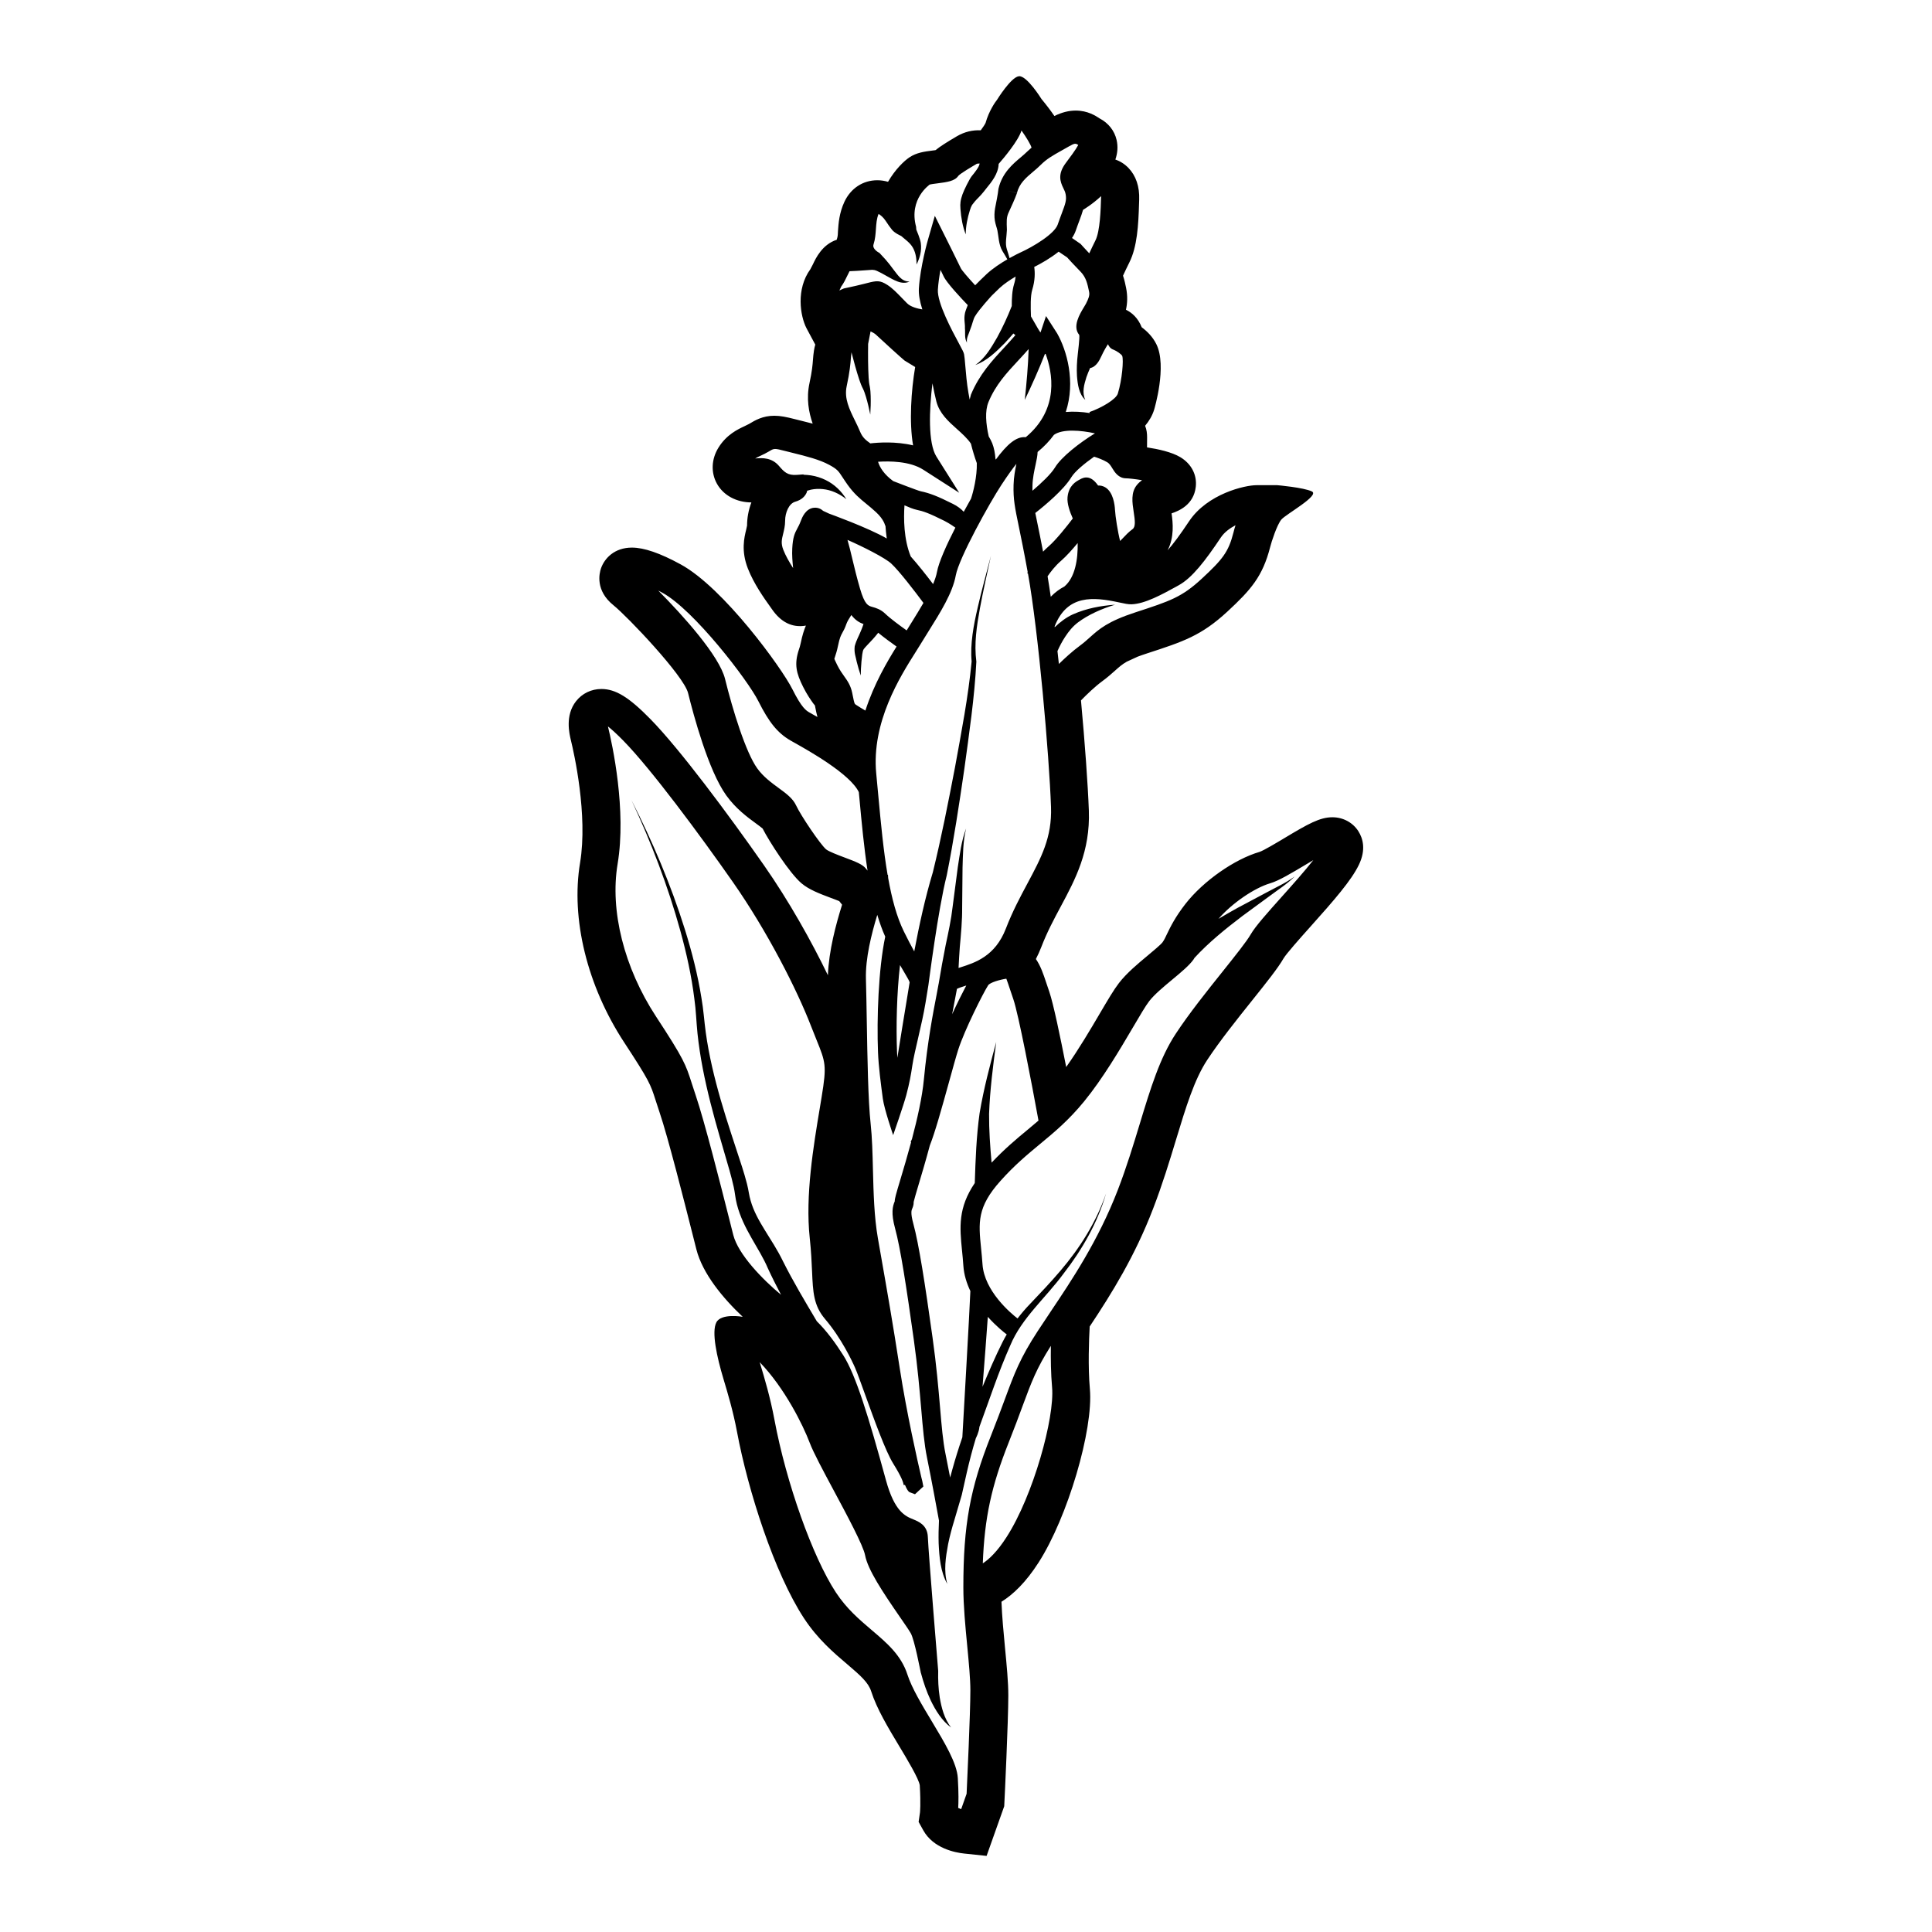 <?xml version="1.0" encoding="UTF-8"?>
<!-- Uploaded to: ICON Repo, www.svgrepo.com, Generator: ICON Repo Mixer Tools -->
<svg fill="#000000" width="800px" height="800px" version="1.1" viewBox="144 144 512 512" xmlns="http://www.w3.org/2000/svg">
 <g>
  <path d="m398.09 544.77v0.039l0.012-0.07 0.02-0.195-0.016 0.078z"/>
  <path d="m504.02 364.34c-1.477-2.352-4.066-3.758-6.926-3.758-3.336 0-6.445 1.773-12.605 5.461-2.098 1.258-5.606 3.356-6.691 3.719-6.641 1.93-14.879 7.703-19.594 13.719-2.766 3.543-4.035 6.16-4.957 8.082-0.371 0.777-0.68 1.484-1.18 2.176-0.504 0.648-2.527 2.332-3.859 3.445-2.656 2.207-5.656 4.707-7.691 7.352-1.34 1.742-2.891 4.379-5.047 8.039-2.438 4.152-5.578 9.488-8.918 14.199-1.578-8.051-3.394-16.777-4.469-19.926l-0.906-2.676c-0.641-1.93-1.387-4.18-2.656-6.019 0.523-1.004 0.992-2.047 1.414-3.129 1.527-3.977 3.375-7.43 5.164-10.766 3.859-7.203 7.844-14.641 7.457-25.449-0.246-6.723-1.043-17.898-2.086-29.195 1.594-1.633 3.707-3.664 5.629-5.078 1.395-1.023 2.449-1.961 3.445-2.852s1.789-1.602 3.043-2.324l2.91-1.34c0.73-0.277 1.559-0.559 2.519-0.875 9.547-3.109 14.328-4.664 21.277-11.09 6.195-5.738 9.332-9.301 11.324-17.121 0.332-1.324 1.777-5.836 2.957-7.25 1.18-1.406 10.289-6.402 8.082-7.453-2.207-1.055-9.16-1.652-9.16-1.652h-5.523c-3.059 0-12.977 2.266-17.852 9.559-2.363 3.543-4.262 6.117-5.699 7.703 1.809-3.465 1.414-7.332 1.055-9.793 1.98-0.664 5.875-2.289 6.414-7.023 0.363-3.18-1.168-6.121-4.102-7.875-2.242-1.34-5.793-2.133-8.816-2.59l0.02-2.66c0-0.988-0.105-2.035-0.527-3.066 1.055-1.258 1.91-2.68 2.402-4.293 0.031-0.109 3.473-11.531 0.578-17.332-0.961-1.949-2.449-3.422-3.883-4.484-0.984-2.5-2.625-3.883-4.172-4.644 0.363-1.621 0.492-3.594 0.02-5.863-0.176-0.875-0.402-1.961-0.797-3.164 0.473-1.023 1.055-2.266 1.691-3.535 2.066-4.121 2.394-9.93 2.551-15.516l0.039-1.098c0.125-3.438-0.855-6.344-2.84-8.398-0.992-1.027-2.176-1.785-3.473-2.223 0.57-1.668 0.746-3.387 0.324-5.215-0.559-2.418-2.144-4.453-4.488-5.68-1.023-0.68-3.148-2.086-6.34-2.086-1.828 0-3.688 0.469-5.656 1.438-0.926-1.352-2.035-2.836-3.406-4.484 0 0-3.918-6.344-6.027-6.051-2.106 0.293-5.734 6.195-5.734 6.195-0.484 0.613-2.144 2.906-3.074 6.188-0.176 0.383-0.648 1.094-1.273 1.945-2.106-0.109-4.289 0.379-6.34 1.586-2.562 1.508-4.344 2.621-5.648 3.672l-0.781 0.102c-2.172 0.277-4.227 0.539-6.117 1.797-1.387 0.922-3.773 3.176-5.684 6.492-0.906-0.266-1.863-0.414-2.852-0.414-3.789 0-7.047 2.144-8.715 5.727-1.371 2.953-1.562 5.727-1.699 7.754-0.039 0.598-0.023 1.188-0.172 1.707l-0.164 0.586c-3.84 1.258-5.551 4.902-6.277 6.449l-0.707 1.359c-3.848 5.301-2.684 12.379-1.043 15.594l2.348 4.379c-0.141 0.5-0.258 1.012-0.344 1.551-0.133 0.82-0.203 1.605-0.273 2.516-0.105 1.375-0.227 2.941-0.91 6.102-0.887 4.109-0.215 7.75 0.84 10.777-0.938-0.246-1.859-0.473-2.75-0.695l-1.945-0.488c-2.301-0.59-3.856-0.906-5.473-0.906-3.082 0-5.082 1.199-6.695 2.168l-1.16 0.578c-1.793 0.836-4.801 2.231-6.949 5.707-1.891 3.047-2.035 6.625-0.398 9.562 1.742 3.129 5.223 4.941 9.125 4.953-0.77 2.023-1.145 4.16-1.145 6.137l-0.227 1.055c-0.52 2.106-1.387 5.629 0.43 10.293 1.598 4.121 4.41 8.035 5.918 10.141l0.465 0.66c2.367 3.426 5.336 4.996 9.008 4.359-0.473 1.094-0.938 2.5-1.375 4.637-0.16 0.785-0.332 1.289-0.465 1.664-1.324 3.934-0.699 6.34 1.109 9.949 1.031 2.066 2.031 3.457 2.684 4.379l0.438 0.539 0.125 0.641c0.145 0.734 0.309 1.559 0.543 2.414l-0.992-0.559-1.145-0.648c-0.855-0.504-2.023-1.188-4.519-6.184-2.805-5.606-18.199-26.852-29.594-33.059-5.481-2.992-9.707-4.445-12.922-4.445-4.621 0-7.254 2.832-8.184 5.477-0.457 1.316-1.582 5.898 3.32 9.82 3.762 3.043 18.52 18.57 19.738 23.199 1.477 5.984 5.41 20.598 10.121 27.16 2.535 3.531 5.621 5.793 7.875 7.441 0.594 0.441 1.371 1.004 1.77 1.352 1.75 3.426 7.141 11.84 10.305 14.516 2.012 1.703 4.82 2.754 7.789 3.871 0.801 0.309 1.582 0.578 2.211 0.848l0.754 0.953c-1.637 5.246-3.492 12.102-3.758 18.688-4.344-8.984-10.297-19.629-16.918-29.105-9.465-13.547-22.344-30.84-30.078-38.738-5.715-5.836-9.246-8.012-13.039-8.012-2.644 0-5.094 1.18-6.707 3.238-2.961 3.769-1.785 8.609-1.344 10.43 0.777 3.18 4.523 19.688 2.41 32.395-2.473 14.836 1.891 32.633 11.68 47.574 6.699 10.23 6.977 11.098 8.305 15.242 0.301 0.953 0.648 2.035 1.098 3.356 2.231 6.574 6.504 23.469 8.801 32.543l0.945 3.738c1.637 6.414 7.039 12.938 12.277 17.859 0 0-5.715-1.023-6.996 1.496-1.285 2.519 0.098 9.004 1.93 15.094 1.066 3.562 2.535 8.434 3.551 13.875 2.891 15.527 9.914 37.477 17.75 49.418 3.648 5.562 7.961 9.219 11.422 12.16 3.578 3.043 5.637 4.871 6.383 7.203 1.484 4.644 4.508 9.664 7.426 14.516 2.074 3.445 5.211 8.66 5.453 10.395 0.297 4.957 0.059 7.195 0.059 7.195l-0.363 2.508 1.234 2.223c2.672 4.812 8.484 5.914 10.855 6.16l5.926 0.621 4.672-13.164 0.051-1.113c0.051-0.875 1.031-21.453 1.031-28.277 0-3.492-0.422-7.91-0.875-12.586-0.395-4.152-0.797-8.422-0.938-12.211 3.078-1.91 6.445-5.117 9.82-10.375 7.703-11.984 14.574-35.207 13.609-46.012-0.527-5.926-0.238-13.125-0.051-16.551 5.926-8.906 11.996-18.707 16.785-31.18 2.5-6.484 4.41-12.762 6.09-18.305 2.602-8.578 4.852-15.992 8.289-21.184 3.316-5.027 7.91-10.777 11.957-15.836 3.789-4.742 6.781-8.484 8.238-11.023 0.73-1.25 4.348-5.316 6.996-8.277 6.555-7.32 10.992-12.43 12.977-16.539 1.973-4.07 1.035-7.055-0.09-8.852zm-81.68 127.4c-1.152 1.734-2.273 3.394-3.316 4.988-4.727 7.25-6.16 11.129-8.758 18.164-0.969 2.609-2.106 5.68-3.652 9.574-5.543 13.945-7.316 23.715-7.316 40.188 0 4.82 0.523 10.332 1.039 15.652 0.422 4.438 0.82 8.629 0.82 11.645 0 6.102-0.863 24.562-0.996 27.414l-1.441 4.074-0.789-0.316c0.086-1.395 0.141-3.934-0.102-7.93-0.238-3.953-3.461-9.309-6.871-14.988-2.625-4.359-5.336-8.867-6.469-12.391-1.664-5.184-5.445-8.395-9.453-11.801-3.281-2.797-6.672-5.668-9.527-10.016-6.168-9.395-13.16-29.059-16.27-45.734-1.113-5.977-2.672-11.148-3.809-14.93l-0.105-0.344c6.648 6.856 11.508 16.746 13.246 21.34 0.984 2.602 3.5 7.289 6.414 12.73 3.473 6.473 7.789 14.535 8.266 17.074 0.715 3.828 4.613 9.691 9.25 16.414 1.27 1.84 2.332 3.367 2.848 4.262 1.02 1.785 2.543 9.961 2.664 10.418l0.016 0.105h0.016c0.68 2.539 1.5 4.938 2.594 7.269 1.32 2.727 2.992 5.43 5.394 7.195-1.789-2.363-2.527-5.176-2.996-7.961-0.363-2.332-0.465-4.731-0.406-7.031 0 0-2.586-31.352-2.742-35.484-0.109-3.16-2.465-4.102-3.871-4.676-2.086-0.848-4.941-1.996-7.234-10.383-4.66-17.023-8.004-27.906-11.324-33.121-1.996-3.141-4.332-6.379-6.996-8.992-3.109-5.234-6.312-10.602-8.961-15.891-2.898-6-7.012-10.539-8.574-16.062-0.203-0.68-0.348-1.352-0.465-2.023-0.125-0.766-0.309-1.664-0.504-2.43-0.395-1.578-0.855-3.059-1.324-4.555l-2.887-8.828c-1.91-5.856-3.684-11.73-5.043-17.703-0.68-2.984-1.246-5.984-1.668-9.012-0.418-3.012-0.598-6.109-1.152-9.199-0.984-6.184-2.535-12.203-4.383-18.129-3.703-11.848-8.555-23.27-14.168-34.285 5.234 11.191 9.684 22.762 12.957 34.625 1.633 5.934 2.969 11.965 3.719 18.027 0.438 3.012 0.516 6.102 0.836 9.219 0.328 3.109 0.805 6.195 1.395 9.27 1.18 6.121 2.785 12.152 4.504 18.105l2.578 8.887c0.406 1.477 0.812 2.953 1.117 4.387 0.16 0.734 0.262 1.359 0.367 2.117 0.117 0.855 0.266 1.691 0.48 2.508 1.672 6.574 5.984 11.656 8.188 16.898 1.113 2.43 2.309 4.75 3.508 7.055-4.871-4.027-11.34-10.688-12.656-15.844l-0.941-3.727c-2.492-9.859-6.672-26.359-9.027-33.309-0.422-1.25-0.754-2.273-1.043-3.18-1.594-4.977-2.016-6.316-9.473-17.695-8.438-12.891-12.242-27.996-10.172-40.406 2.379-14.277-1.355-31.5-2.555-36.434l-0.004-0.02c0.926 0.73 2.254 1.91 4.102 3.797 7.316 7.465 20.203 24.848 29.02 37.465 9.184 13.145 16.992 28.574 20.656 38.043 0.551 1.414 1.039 2.625 1.473 3.699 2.438 6.031 2.754 6.801 1.387 15.133l-0.441 2.676c-1.75 10.469-3.918 23.508-2.727 34.688 0.395 3.68 0.52 6.606 0.625 9.004 0.238 5.391 0.395 8.953 3.426 12.516 4.359 5.117 7.195 11.18 7.961 12.918 0.574 1.309 1.551 4.027 2.707 7.234 2.394 6.621 5.367 14.867 7.375 18.117 2.469 3.977 2.691 5.109 2.82 5.773l0.328-0.059c0.449 1.102 0.875 1.809 1.27 1.949l1.387 0.523 2.215-2.047-0.281-1.445-0.293-1.168c-0.922-3.894-3.883-17.035-5.652-28.535-1.844-11.996-3.465-21.227-4.961-29.734l-0.867-4.949c-0.988-5.656-1.148-12.004-1.305-18.137-0.109-4.387-0.211-8.531-0.613-12.203-0.664-6.082-0.855-17.398-1.023-27.379-0.07-4.004-0.133-7.793-0.223-10.984-0.152-5.441 1.457-11.848 3.008-16.953 0.621 2.035 1.293 3.996 2.109 5.769-1.805 8.52-2.266 21.73-1.914 30.66 0.152 3.809 0.75 8.324 1.281 12.297 0.363 2.734 2.731 9.645 2.731 9.645s2.75-7.891 3.465-10.551c0.867-3.231 1.273-5.566 1.617-7.898 0.559-3.797 2.551-10.852 3.488-16.57l0.77-4.707c0.102-0.629 2.539-19.977 4.863-29.113 1.875-9.418 3.289-18.793 4.664-28.223 1.281-9.438 2.695-18.824 3.184-28.418-0.625-4.832 0.09-9.367 0.938-14.09 0.852-4.664 1.93-9.289 2.918-13.934-1.195 4.602-2.473 9.176-3.531 13.82-1.055 4.543-2 9.516-1.578 14.16-0.891 9.367-2.719 18.738-4.41 28.051-1.785 9.309-3.617 18.645-5.863 27.789-2.047 6.793-3.594 13.895-4.934 21-0.77-1.395-1.684-3.117-2.766-5.324-1.898-3.871-3.18-8.715-4.144-14.133l-0.051-0.848-0.102 0.012c-1.098-6.414-1.777-13.598-2.465-21.027l-0.543-5.805c-1.32-13.598 6.332-25.715 10.445-32.219 0.516-0.816 0.969-1.527 1.336-2.144 0.656-1.094 1.367-2.223 2.098-3.387 3.125-4.988 6.359-10.148 7.199-14.781 0.836-4.602 8.984-19.246 12.066-23.938 1.758-2.676 3.055-4.457 4-5.629-0.336 1.613-0.695 3.512-0.75 5.586-0.105 3.797 0.332 5.934 1.402 11.09 0.574 2.797 1.355 6.566 2.348 12.043l-0.137 0.246 0.203 0.105 0.004 0.02c2.769 15.402 5.613 48.129 6.102 61.832 0.293 8.082-2.606 13.48-6.266 20.328-1.934 3.613-3.93 7.34-5.688 11.895-2.84 7.379-8.191 9.074-12.098 10.312l-0.449 0.145c0.105-1.828 0.18-3.664 0.324-5.481 0.309-3.394 0.66-7.094 0.629-10.578l0.102-10.5c0.117-3.481 0.105-6.996 0.945-10.395-1.25 3.285-1.668 6.828-2.207 10.293l-1.359 10.41c-0.398 3.512-1.113 6.723-1.859 10.242-0.68 3.394-1.289 6.793-1.848 10.211l-0.016 0.039c-0.121 0.734-0.316 1.742-0.555 2.984-0.902 4.644-2.402 12.418-3.34 22.277-0.453 4.801-1.758 10.531-3.164 15.836l-0.344 0.777 0.121 0.059c-0.992 3.68-2.012 7.113-2.82 9.809-1.199 4.004-1.523 5.109-1.523 5.863-0.551 1.309-1.031 3.059 0.098 7.184 1.426 5.223 3.019 15.609 4.973 29.598 1.004 7.184 1.5 13 1.941 18.129 0.449 5.254 0.805 9.406 1.551 13.047 1.219 5.984 2.777 14.484 3.164 16.652-0.105 2.004-0.141 4.004-0.086 6.012 0.176 3.664 0.473 7.547 2.289 10.766-1.008-3.5-0.414-7.106 0.223-10.57 0.438-2.156 1.023-4.293 1.668-6.398l1.941-6.594 1.316-5.863c0.707-3.117 1.508-6.172 2.422-9.191 0 0 0.828-1.559 0.945-3.012 2.637-7.164 5.098-14.672 8.184-21.59 3.004-7.25 9.367-12.555 14.141-19.051 4.941-6.359 8.996-13.492 11.238-21.207-2.606 7.609-6.938 14.453-12.105 20.504-2.59 3.043-5.332 5.934-8.102 8.836-1.145 1.18-2.223 2.457-3.254 3.789-1.773-1.367-8.805-7.246-9.285-14.359-0.105-1.516-0.246-2.934-0.379-4.273-0.684-6.769-1.094-10.863 5.129-17.809 3.777-4.231 7.18-7.031 10.469-9.766 3.723-3.078 7.578-6.258 11.715-11.316 4.941-6.039 9.543-13.855 12.898-19.555 1.812-3.09 3.387-5.769 4.344-7.008 1.355-1.762 3.898-3.879 6.152-5.75 2.398-1.996 4.469-3.719 5.594-5.297l0.266-0.434c3.723-4.047 8.125-7.617 12.652-11.059l7.004-5.141c2.312-1.742 4.805-3.293 6.879-5.356-2.324 1.715-4.996 2.891-7.543 4.281l-7.707 4.102c-1.648 0.918-3.293 1.859-4.934 2.836 3.508-4.066 9.441-8.176 13.754-9.438 2.191-0.641 5.527-2.637 9.059-4.742 0.699-0.422 1.5-0.906 2.316-1.375-2.371 3.012-5.57 6.594-8.344 9.691-3.769 4.211-7.027 7.856-8.242 9.977-1.062 1.859-3.977 5.5-7.352 9.734-4.188 5.234-8.926 11.16-12.5 16.582-4.238 6.414-6.688 14.473-9.523 23.805-1.715 5.637-3.481 11.473-5.844 17.613-5.199 13.469-12.238 23.961-17.895 32.383zm-17.887 66.57c0.449-12.113 2.328-20.605 6.84-31.98 1.566-3.934 2.711-7.043 3.688-9.691 2.398-6.484 3.707-9.977 7.508-15.973-0.051 3.438 0 7.352 0.324 11.004 0.719 8.02-4.996 28.691-12.051 39.656-2.469 3.856-4.621 5.867-6.309 6.984zm-49.125-274.33c-0.746 1.371-1.215 2.418-1.371 5.336-0.098 1.754 0.055 3.559 0.23 5.234-0.977-1.512-1.977-3.234-2.609-4.863-0.66-1.699-0.414-2.707-0.035-4.231 0.242-0.992 0.523-2.117 0.523-3.465 0-2.102 0.996-4.555 2.672-5.027 1.848-0.516 2.66-1.582 3.023-2.398l0.152-0.52 1.008-0.281c1.012-0.203 2.074-0.262 3.148-0.145 2.156 0.207 4.344 1.168 6.227 2.676-1.25-2.047-3.082-3.914-5.488-5.082-1.188-0.59-2.5-1.004-3.859-1.223-0.676-0.098-1.32-0.16-1.988-0.18l-0.047-0.09-1.691 0.125c-2.551 0.207-3.445-0.816-4.828-2.414-1.82-2.102-4.246-2.152-6.262-1.926 0.395-0.246 0.871-0.473 1.473-0.75 0.68-0.316 1.379-0.645 2.238-1.16 1.355-0.812 1.355-0.812 4.328-0.051l2.031 0.508c3.414 0.848 6.941 1.723 9.566 3.148 2.121 1.16 2.414 1.602 3.496 3.266 0.363 0.551 0.777 1.188 1.324 1.961 1.742 2.449 3.356 3.769 5.059 5.152 0.77 0.629 1.598 1.309 2.523 2.168 2.102 1.949 2.383 3.481 2.394 3.543l0.086-0.012c0.074 1.145 0.191 2.281 0.352 3.43-4.902-2.852-15.281-6.586-15.281-6.586l-1.57-0.73c-0.574-0.523-1.355-0.91-2.379-0.84-2.309 0.18-3.25 2.691-3.559 3.516-0.34 0.91-0.637 1.449-0.887 1.91zm21.055-68.199c0.848 0.383 1.707 0.867 2.606 1.375 0.898 0.504 1.824 1.047 2.856 1.438 1.023 0.402 2.277 0.516 3.18 0.004-2.133 0.055-3.148-1.793-4.375-3.332-0.605-0.812-1.23-1.652-1.969-2.484l-1.602-1.738c-0.383-0.203-1.969-1.102-1.586-2.273 0.449-1.379 0.543-2.781 0.637-4.133 0.098-1.375 0.188-2.684 0.695-3.945 0.5 0.273 1.289 0.918 1.879 1.832 0.613 0.969 1.168 1.699 1.664 2.336 0.707 0.922 2.449 1.672 2.449 1.672l1.18 0.992c0.637 0.523 1.188 1.027 1.637 1.664 0.906 1.258 1.293 3.047 1.25 4.902 0.84-1.621 1.441-3.582 1.125-5.75-0.152-1.066-1.109-3.344-1.184-3.508l-0.051-0.727c-2-7.465 3.648-11.172 3.578-11.184 0.316-0.105 1.375-0.246 2.086-0.332 2.574-0.332 4.606-0.594 5.531-1.996 0.59-0.66 3.691-2.484 4.922-3.203l0.715-0.074c-0.035 0.863-1.359 2.473-2.07 3.34-0.586 0.711-2.062 3.672-2.469 4.848-0.188 0.543-0.449 1.367-0.523 2.031l-0.023 0.422-0.012 0.102-0.02 0.223 0.004 0.23 0.039 0.898c0.176 2.324 0.574 4.621 1.402 6.699 0-2.231 0.473-4.379 1.102-6.418l0.258-0.734 0.066-0.18 0.016 0.016 0.047-0.098 0.18-0.379 0.781-0.984c0.648-0.754 1.379-1.352 2.293-2.508h0.004l0.754-0.961c1.309-1.594 3.098-3.777 3.215-6.324l-0.012-0.086c1.375-1.57 5.203-6.109 6.07-8.871 1.391 1.969 2.402 3.691 2.664 4.539l-1.164 1.055c-0.516 0.516-1.09 0.992-1.684 1.5-2.191 1.844-4.914 4.144-5.906 8.281l-0.008-0.008-0.004 0.023v0.004c-0.188 1.75-0.527 3.231-0.906 5.238-0.172 0.992-0.23 2.172-0.051 3.25 0.195 1.133 0.535 1.891 0.68 2.644 0.324 1.523 0.309 3.723 1.336 5.43 0.453 0.746 0.898 1.461 1.289 2.191-1.723 0.996-3.84 2.367-5.5 3.91-1.223 1.148-2.238 2.156-3.023 2.961-1.812-1.969-3.481-3.894-3.789-4.492-0.742-1.582-4.016-8.137-4.016-8.137l-2.883-5.777-1.789 6.207c-0.086 0.297-2.082 7.254-2.438 13.027-0.105 1.641 0.266 3.543 0.91 5.562-1.258-0.207-3.059-0.645-4.035-1.617l-1.371-1.402c-1.352-1.395-2.516-2.609-3.84-3.457-1.996-1.285-2.836-1.16-5.461-0.484l-0.805 0.203c-3.039 0.762-4.758 1.066-5.266 1.203-0.215 0.086-0.66 0.266-1.199 0.539l0.465-1.012c0.711-0.973 1.219-2.031 1.672-2.988l0.551-1.109c0.539-0.016 1.203-0.051 1.906-0.09 1.238-0.066 4.102-0.281 4.102-0.281 0.387 0.027 0.754 0.059 1.238 0.285zm53.367-33.359c-0.684 1.281-2.277 3.406-3.289 4.75-2.207 2.941-1.535 4.926-0.66 6.699 0.273 0.551 0.504 1.023 0.613 1.652 0.262 1.477-0.039 2.383-1.031 5.012-0.316 0.855-0.684 1.824-1.078 2.973-0.828 2.434-6.359 5.828-10.086 7.5l-0.141 0.07c-0.098 0.039-1.137 0.539-2.535 1.32-0.215-0.805-0.48-1.598-0.715-2.344-0.508-1.617-0.066-3.129 0.012-5.144-0.07-2.238-0.188-3.273 0.516-4.719 0.625-1.41 1.543-3.285 2.152-5.019l-2.445-0.613 2.449 0.586c0.605-2.539 2.383-4.039 4.262-5.629 0.711-0.594 1.391-1.176 1.996-1.785 1.637-1.633 3.148-2.481 5.644-3.879l1.895-1.074c1.539-0.867 1.742-0.812 2.441-0.355zm-56.418 149.89c-0.918-0.539-1.934-1.16-2.555-1.578-0.301-0.207-0.383-0.316-0.785-2.371l-0.137-0.691c-0.406-2.023-1.281-3.25-2.121-4.43-0.539-0.746-1.18-1.641-1.875-3.023-0.613-1.219-0.734-1.602-0.75-1.621l0.188-0.59c0.215-0.641 0.504-1.508 0.781-2.852 0.449-2.188 0.766-2.754 1.168-3.481 0.332-0.598 0.676-1.211 1.047-2.301 0.215-0.621 0.734-1.496 1.32-2.383 1.004 1.309 2.07 1.98 3.203 2.394l-0.117 0.395c-0.188 0.539-0.406 1.094-0.645 1.641-0.465 1.199-1.062 2.074-1.547 3.828-0.211 1.859 0.297 2.816 0.535 4.141 0.312 1.23 0.664 2.449 1.059 3.641 0.02-1.258 0.086-2.508 0.195-3.75 0.137-1.133 0.211-2.707 0.609-3.266 0.418-0.57 1.484-1.613 2.309-2.527 0.441-0.484 0.875-0.973 1.309-1.527l0.203-0.277c1.57 1.289 3.457 2.664 4.871 3.664-2.473 3.965-5.957 9.871-8.266 16.965zm-0.469-22.859v-0.059l0.133 0.051zm5.715-2.832c-1.219-1.16-2.473-1.516-3.387-1.773-1.133-0.316-2.023-0.559-3.285-4.883-0.832-2.84-1.457-5.461-2.012-7.773-0.457-1.918-0.867-3.629-1.305-5.113 4.191 1.828 9.957 4.762 11.578 6.254 2.086 1.918 6.254 7.352 8.551 10.445-0.945 1.621-1.945 3.266-2.922 4.832-0.523 0.836-1.023 1.641-1.523 2.457-1.828-1.297-4.356-3.152-5.695-4.445zm7.402-44.59c-4.578-1.102-9.281-0.766-11.336-0.527-1.188-0.855-2.074-1.547-2.715-3.117-0.383-0.945-0.863-1.918-1.355-2.922-1.484-3.023-2.898-5.875-2.191-9.141 0.828-3.82 0.988-5.906 1.109-7.43 0.047-0.551 0.09-1.031 0.156-1.531 0.625 2.43 1.273 4.848 2.074 7.269 0.25 0.746 0.598 1.699 0.977 2.387 0.301 0.598 0.562 1.402 0.789 2.144 0.453 1.535 0.828 3.117 1.145 4.711 0.105-1.621 0.156-3.254 0.105-4.906-0.035-0.848-0.059-1.633-0.242-2.57-0.195-0.82-0.23-1.445-0.297-2.273-0.176-2.941-0.172-5.984-0.137-8.984l0.648-3.32c0.57 0.258 1.094 0.555 1.449 0.891 1.785 1.691 7.168 6.555 7.551 6.832l2.82 1.719c-1.055 6.203-1.621 14.605-0.551 20.77zm-0.621 29.445c-1.867-4.535-1.906-10.07-1.664-13.559 1.168 0.523 2.387 1.012 3.223 1.188 1.785 0.371 3.269 0.887 7.367 2.934 1.41 0.711 2.898 1.789 2.898 1.789-2.352 4.606-4.402 9.148-4.883 11.773-0.176 0.984-0.551 2.066-1.023 3.188-1.711-2.254-4.004-5.172-5.918-7.312zm11.18-13.938c-4.106-2.055-6.117-2.836-8.578-3.356-0.789-0.168-7.25-2.684-7.25-2.684-2.394-1.742-3.566-3.613-4.019-5.125 3.043-0.203 8.438-0.172 11.98 2.102l9.523 6.109-6.031-9.574c-2.254-3.578-1.926-12.414-1.059-19.418 0.352 1.82 0.711 3.531 1.043 4.812 0.828 3.168 3.184 5.273 5.461 7.305 1.395 1.246 2.731 2.453 3.691 3.856 0.465 1.867 0.996 3.621 1.562 5.16 0.102 3.547-0.938 7.637-1.527 9.418-0.629 1.109-1.27 2.258-1.934 3.488-0.723-0.785-1.664-1.496-2.863-2.094zm4.766-28.941-0.332 1.281c-0.109-0.586-0.227-1.168-0.328-1.762-0.434-2.418-0.664-5.203-0.836-7.246-0.117-1.438-0.227-2.539-0.324-2.992-0.125-0.559-0.395-1.074-1.391-2.922-1.727-3.199-5.769-10.691-5.547-14.207 0.105-1.684 0.371-3.516 0.695-5.234 0.367 0.746 0.676 1.375 0.84 1.742 0.805 1.707 4.602 5.754 6.383 7.602-0.242 0.676-0.535 1.293-0.719 2.031-0.383 1.727 0.035 2.777-0.031 4.086 0.137 1.238-0.191 2.695 0.551 3.836-0.258-1.184 0.539-2.394 0.887-3.598 0.492-1.16 0.781-2.715 1.234-3.394 1.102-1.867 4.449-5.488 4.449-5.488 0.59-0.594 1.266-1.254 2.055-1.996 1.234-1.148 2.852-2.211 4.258-3.043-0.059 0.594-0.18 1.281-0.414 2.035-0.504 1.641-0.609 3.688-0.605 5.773-1.094 2.801-2.402 5.637-3.875 8.324-1.562 2.684-3.152 5.492-5.793 7.309 3.082-1.09 5.527-3.516 7.812-5.805 0.664-0.695 1.281-1.422 1.914-2.137l0.367-0.414 0.535 0.441c-0.934 1.082-1.891 2.141-2.891 3.223-3.266 3.523-6.644 7.148-8.895 12.555zm4.656 1.938c1.898-4.57 4.828-7.715 7.926-11.047 0.902-0.961 1.809-1.953 2.711-2.988-0.141 4.484-0.535 8.949-1.027 13.488 1.883-3.953 3.719-8.02 5.344-12.184l0.18-0.031c1.785 4.82 3.769 14.609-5.273 22.102l-0.074-0.02c-2.457-0.195-4.883 1.914-7.859 5.945l-0.086-0.246c-0.117-1.426-0.352-2.836-0.863-4.109-0.258-0.645-0.586-1.211-0.918-1.777-0.754-3.356-1.059-6.75-0.059-9.133zm11.652 22.141c0.055-2 0.469-3.883 0.828-5.547 0.273-1.246 0.508-2.359 0.535-3.352 1.742-1.438 3.18-2.957 4.332-4.535 2.277-1.629 7.141-1.219 10.863-0.395-4.098 2.5-8.902 6.254-10.586 9.035-1.055 1.75-3.621 4.16-5.984 6.176-0.004-0.441-0.004-0.895 0.012-1.383zm10.289-2.188c0.941-1.547 3.473-3.641 6.051-5.461 0.875 0.277 2.336 0.785 3.516 1.496 0.527 0.316 0.918 0.945 1.32 1.602 0.605 0.984 1.617 2.637 3.652 2.637 0.625 0 2.379 0.195 4.211 0.492-0.473 0.344-0.922 0.742-1.316 1.211-1.703 2.023-1.273 4.75-0.906 7.164 0.371 2.394 0.551 4.004-0.312 4.613-0.957 0.691-1.859 1.637-2.727 2.559l-0.551 0.57c-0.629-2.453-1.266-6.57-1.355-8.238-0.07-1.375-0.465-4.707-2.578-5.984-0.59-0.352-1.25-0.504-1.91-0.484l-0.074-0.105c-1.82-2.551-3.488-2.273-4.871-1.43-0.922 0.504-2.836 1.531-3.144 4.621-0.172 1.719 0.625 3.934 1.391 5.656-1.527 2-4.367 5.613-6.41 7.387-0.523 0.453-1.004 0.926-1.465 1.406-0.605-3.164-1.117-5.648-1.523-7.617-0.207-1.004-0.383-1.855-0.539-2.637 2.688-2.106 7.582-6.215 9.543-9.457zm-2.707 22.125c1.367-1.18 2.969-2.973 4.398-4.695 0.082 4.172-0.621 9.07-3.531 11.523-1.27 0.66-2.484 1.547-3.602 2.707-0.281-1.961-0.559-3.758-0.84-5.422 0.793-1.172 2.023-2.769 3.574-4.113zm-0.957 23.93c0.57-1.289 1.258-2.602 2.035-3.777 0.969-1.477 1.984-2.734 3.402-3.82 2.762-2.066 6.281-3.613 9.824-4.695-3.75 0.289-7.457 0.926-11.164 2.559-1.754 0.785-3.43 2.066-4.82 3.406l-0.023-0.227c3.332-8.473 10.223-7.812 17.039-6.348 1.438 0.309 2.465 0.539 3.359 0.504 3.551-0.117 8.141-2.656 11.836-4.684l0.629-0.352c3.562-1.949 7.039-6.473 11.176-12.664 0.934-1.395 2.398-2.465 3.898-3.254-0.195 0.594-0.383 1.254-0.562 1.977-1.301 5.109-2.863 7.078-8.402 12.207-5.309 4.914-8.395 5.914-17.543 8.898-7.371 2.402-9.652 4.449-12.078 6.621-0.781 0.699-1.605 1.445-2.699 2.254-1.961 1.445-3.906 3.231-5.531 4.812-0.133-1.156-0.254-2.301-0.375-3.418zm15.996-68.242c-0.465 1.523-4.266 3.762-7.527 4.906l0.098 0.262c-2.082-0.332-4.262-0.469-6.363-0.289 2.66-8.055 0.258-16.344-2.281-20.816l-2.957-4.606-1.461 4.363c-0.207-0.281-0.449-0.648-0.73-1.137l-1.797-3.125c-0.098-2.516-0.16-5.426 0.336-7.059 0.766-2.508 0.746-4.57 0.527-6.055 1.762-0.887 4.246-2.273 6.473-4.047l2.246 1.516c0.5 0.559 1.789 1.988 3.512 3.738 1.523 1.547 1.863 3.231 2.309 5.359 0.207 0.996-0.152 1.82-0.836 3.188l-0.48 0.816c-1.18 1.949-3.16 5.215-1.301 7.43 0.195 0.57-0.383 4.977-0.383 5.144-0.227 1.949-0.324 3.84-0.211 5.769 0.18 2.207 0.508 4.793 2.207 6.316-0.941-1.984-0.297-4.098 0.293-6.012 0.281-0.816 0.621-1.621 0.977-2.418 1.633-0.289 2.519-2.144 2.934-3.039 0.695-1.5 1.324-2.562 1.809-3.289 0.238 0.605 0.676 1.211 1.527 1.484 0.629 0.258 1.977 1.09 2.246 1.629 0.383 1.098-0.012 6.211-1.164 9.969zm-4.445-51.875c-0.082 2.863-0.246 8.816-1.484 11.285-0.609 1.211-1.164 2.394-1.641 3.426-1.379-1.457-2.277-2.469-2.293-2.488l-2.281-1.578c0.418-0.629 0.762-1.27 0.988-1.934 0.367-1.09 0.719-2.004 1.023-2.82 0.367-0.973 0.672-1.848 0.922-2.711l0.004 0.004c0.121-0.07 2.5-1.496 4.781-3.633zm-64.062 158.88c0.625 6.769 1.246 13.34 2.18 19.418l-0.488-0.598c-0.898-1.082-2.559-1.742-5.668-2.902-1.652-0.621-4.141-1.566-4.828-2.137-1.57-1.328-6.758-9.055-7.941-11.621-0.867-1.879-2.629-3.168-4.672-4.664-1.895-1.387-4.047-2.961-5.648-5.195-3.019-4.203-6.481-15.391-8.523-23.695-1.508-6.109-11.164-16.828-17.699-23.402l1.137 0.598c8.289 4.523 22.605 23.125 25.402 28.723 2.793 5.578 5.074 8.395 8.43 10.363l1.32 0.746c3.641 2.047 14.582 8.195 16.863 12.977zm10.781 44.445c0.562 0.992 1.039 1.789 1.438 2.457 0.527 0.898 1.074 1.82 1.113 2.137l-0.762 4.664c-0.727 4.398-1.785 10.832-2.488 15.32-0.035-0.559-0.066-1.102-0.09-1.621-0.266-6.574-0.074-15.496 0.789-22.957zm21.098 39.23c-0.863 6.207-1.082 12.348-1.281 18.539-4.449 6.586-4 11.656-3.387 17.82 0.133 1.281 0.266 2.637 0.363 4.098 0.16 2.418 0.887 4.656 1.855 6.711-0.102 3.551-2.125 38.746-2.125 38.746-0.973 2.828-1.863 5.68-2.648 8.52l-0.586 2.144c-0.406-2.137-0.832-4.301-1.219-6.207-0.691-3.344-1.031-7.371-1.465-12.469-0.422-4.934-0.945-11.07-1.977-18.391-1.984-14.176-3.606-24.746-5.106-30.23-0.77-2.828-0.465-3.543-0.301-3.926 0.168-0.383 0.43-1.004 0.402-1.828 0.141-0.66 0.73-2.621 1.293-4.523 0.855-2.852 1.945-6.516 2.992-10.438 1.324-3.305 3.066-9.496 5.16-17.086 0.957-3.465 1.809-6.566 2.383-8.344 1.648-5.129 6.57-14.918 7.91-17.004 0.469-0.73 3.113-1.496 4.816-1.742 0.25 0.641 0.578 1.633 0.926 2.676l0.938 2.777c1.375 4.027 4.82 22.023 6.66 32.148-0.945 0.816-1.906 1.602-2.871 2.414-3.012 2.488-6.133 5.109-9.562 8.734-0.383-4.316-0.695-8.652-0.664-12.93 0.223-6.289 1.047-12.711 1.895-19.059-1.672 6.207-3.316 12.387-4.402 18.848zm-7.277-26.203c0.289-1.527 0.543-2.883 0.766-4.035 0.207-1.074 0.383-1.969 0.508-2.684 0.492-0.258 1.551-0.59 2.359-0.848l0.105-0.031c-1.086 2.043-2.453 4.793-3.738 7.598zm8.051 98.727c0.492-6.238 1.039-13.297 1.402-18.52 2.254 2.508 4.301 4.121 5.012 4.656-0.371 0.648-0.754 1.301-1.082 1.969-1.977 3.945-3.68 7.91-5.332 11.895z"/>
 </g>
</svg>